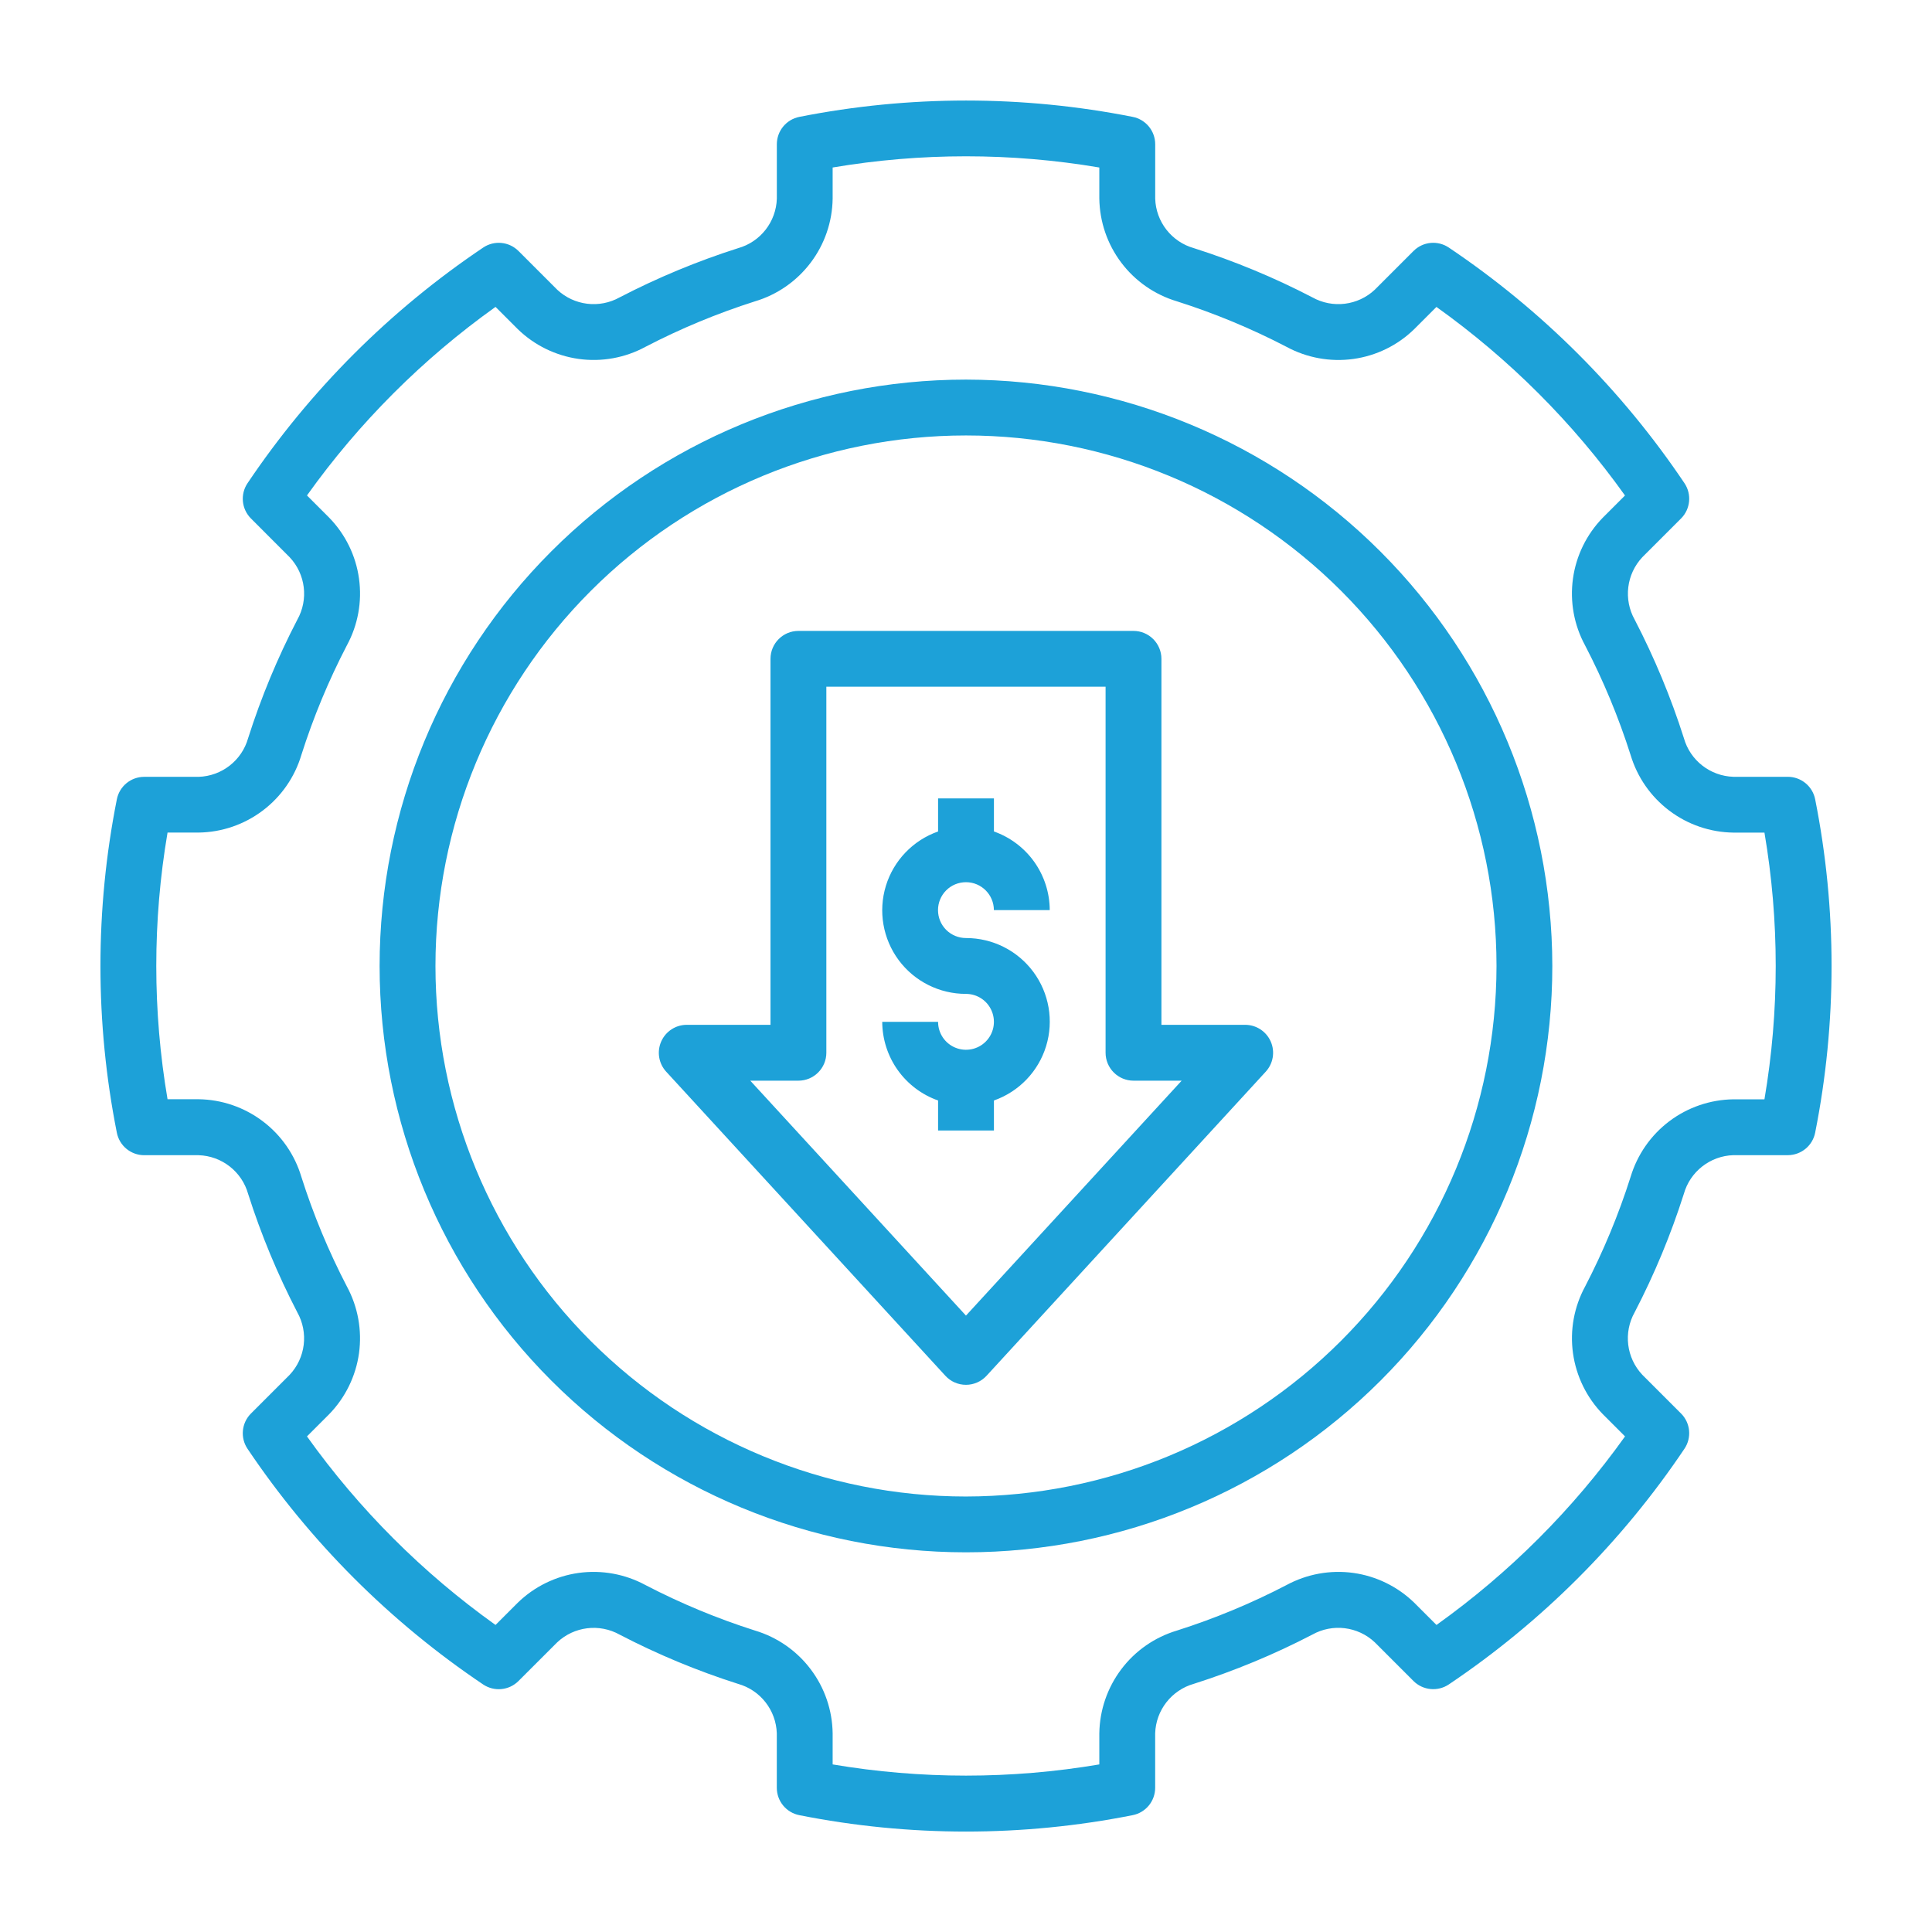 <?xml version="1.0" encoding="UTF-8"?>
<svg id="Layer_1" data-name="Layer 1" xmlns="http://www.w3.org/2000/svg" viewBox="0 0 512 512">
  <defs>
    <style>
      .cls-1 {
        fill: #1da1d8;
      }
    </style>
  </defs>
  <path class="cls-1" d="m255.99,233.79c4.09,0,7.39,3.32,7.4,7.4h14.8,0c-.01-4.58-1.45-9.04-4.09-12.77-2.65-3.73-6.39-6.55-10.7-8.07v-8.77h-14.8v8.77c-6.63,2.33-11.77,7.68-13.83,14.4-2.06,6.73-.8,14.03,3.38,19.68,4.19,5.65,10.81,8.97,17.84,8.96,3,0,5.7,1.8,6.84,4.57,1.15,2.77.52,5.95-1.6,8.07-2.11,2.12-5.3,2.75-8.06,1.61-2.77-1.14-4.57-3.84-4.57-6.84h-14.8c.02,4.57,1.45,9.04,4.1,12.77,2.65,3.73,6.39,6.55,10.7,8.07v7.96h14.8v-7.96c6.64-2.34,11.77-7.68,13.83-14.41,2.06-6.72.8-14.03-3.39-19.68-4.19-5.65-10.81-8.97-17.84-8.96-1.96,0-3.85-.77-5.25-2.16-1.39-1.39-2.17-3.27-2.17-5.24s.78-3.85,2.17-5.24c1.39-1.39,3.28-2.16,5.25-2.16h0Z"/>
  <path class="cls-1" d="m329.99,271.59h-22.2v-96.99c0-1.96-.78-3.84-2.17-5.23-1.39-1.39-3.27-2.17-5.23-2.17h-88.8c-4.09,0-7.4,3.32-7.4,7.4v96.99h-22.2c-2.93,0-5.59,1.74-6.77,4.43-1.18,2.69-.66,5.82,1.32,7.98l74,80.6h0c1.4,1.53,3.38,2.39,5.45,2.39s4.05-.87,5.45-2.39l74-80.6c1.98-2.16,2.5-5.29,1.32-7.98-1.18-2.69-3.84-4.43-6.77-4.43h0Zm-74,77.06l-57.16-62.26h12.76c1.96,0,3.85-.78,5.23-2.17,1.39-1.39,2.17-3.27,2.17-5.23v-97h74v97c0,1.96.78,3.84,2.17,5.23s3.27,2.17,5.23,2.17h12.76l-57.16,62.26Z"/>
  <path class="cls-1" d="m255.99,100.6c-41.21,0-80.74,16.37-109.88,45.51-29.14,29.14-45.51,68.67-45.51,109.88s16.37,80.74,45.51,109.88c29.14,29.14,68.67,45.51,109.88,45.51s80.74-16.37,109.88-45.51c29.14-29.14,45.51-68.67,45.51-109.88-.05-41.2-16.43-80.7-45.56-109.83-29.13-29.13-68.63-45.52-109.83-45.56h0Zm0,295.99c-37.29,0-73.05-14.82-99.41-41.18-26.37-26.37-41.18-62.13-41.18-99.42s14.81-73.05,41.18-99.41c26.37-26.37,62.13-41.18,99.41-41.18s73.05,14.81,99.42,41.18c26.36,26.37,41.18,62.13,41.18,99.41-.04,37.28-14.87,73.01-41.23,99.37-26.36,26.36-62.09,41.18-99.37,41.23h0Z"/>
  <path class="cls-1" d="m473.78,205.86h-14.41c-6.15-.19-11.47-4.35-13.13-10.27h0c-3.44-10.8-7.8-21.29-13.02-31.35-3.02-5.38-2.2-12.09,2.02-16.58l10.25-10.25c2.5-2.5,2.88-6.43.91-9.36-16.57-24.66-37.78-45.87-62.45-62.44-2.94-1.98-6.86-1.6-9.36.91l-10.25,10.25c-4.49,4.22-11.2,5.04-16.58,2.02-10.06-5.23-20.55-9.58-31.35-13.02-5.92-1.66-10.08-6.98-10.27-13.13v-14.41c0-3.54-2.5-6.58-5.98-7.26-29.15-5.77-59.16-5.77-88.31,0-3.47.68-5.98,3.72-5.98,7.26v14.41c-.19,6.15-4.35,11.47-10.27,13.13-10.8,3.44-21.29,7.8-31.36,13.02-5.38,3.02-12.09,2.2-16.58-2.02l-10.25-10.25c-2.5-2.5-6.43-2.89-9.36-.91-24.66,16.57-45.87,37.78-62.45,62.44-1.98,2.94-1.59,6.86.91,9.36l10.25,10.26c4.23,4.49,5.05,11.2,2.02,16.58-5.23,10.06-9.58,20.55-13.02,31.35-1.66,5.92-6.98,10.08-13.13,10.27h-14.41c-3.54,0-6.58,2.5-7.26,5.98-5.79,29.15-5.79,59.16,0,88.31.68,3.48,3.72,5.98,7.26,5.98h14.41c6.15.19,11.47,4.35,13.13,10.27,3.44,10.8,7.8,21.29,13.02,31.35,3.02,5.38,2.2,12.09-2.02,16.58l-10.25,10.25c-2.5,2.5-2.89,6.43-.91,9.36,16.57,24.66,37.78,45.87,62.44,62.45,2.94,1.97,6.86,1.59,9.36-.91l10.26-10.25c4.49-4.23,11.2-5.05,16.58-2.03,10.06,5.23,20.55,9.59,31.35,13.03,5.92,1.66,10.08,6.98,10.27,13.13v14.41h0c0,3.54,2.5,6.58,5.98,7.26,29.15,5.79,59.16,5.79,88.31,0,3.48-.68,5.98-3.72,5.98-7.27v-14.41c.19-6.15,4.35-11.47,10.27-13.14,10.8-3.44,21.29-7.79,31.35-13.02,5.38-3.02,12.09-2.2,16.58,2.03l10.25,10.25c2.51,2.5,6.43,2.88,9.37.91,24.66-16.57,45.87-37.78,62.44-62.45,1.98-2.94,1.6-6.86-.91-9.36l-10.25-10.25h0c-4.23-4.49-5.05-11.21-2.02-16.58,5.23-10.06,9.58-20.55,13.02-31.35,1.66-5.92,6.98-10.08,13.13-10.27h14.41,0c3.54,0,6.59-2.5,7.27-5.98,5.79-29.15,5.79-59.16,0-88.31-.68-3.47-3.72-5.98-7.27-5.98h0Zm-6.18,85.47h-8.23c-6.14.08-12.1,2.12-17,5.82-4.9,3.7-8.49,8.88-10.25,14.76-3.18,10-7.21,19.7-12.04,29.01-2.94,5.41-4.07,11.61-3.22,17.7s3.62,11.76,7.91,16.16l5.88,5.88c-13.78,19.31-30.66,36.19-49.97,49.97l-5.88-5.88c-4.41-4.29-10.07-7.06-16.16-7.91-6.09-.84-12.3.29-17.71,3.22-9.31,4.84-19.01,8.87-29.01,12.05-5.89,1.76-11.06,5.34-14.76,10.25-3.7,4.9-5.74,10.85-5.83,17v8.23c-23.39,3.96-47.28,3.96-70.67,0v-8.23c-.08-6.14-2.12-12.1-5.83-17-3.7-4.9-8.87-8.49-14.76-10.25-10-3.18-19.7-7.21-29.01-12.05-5.41-2.93-11.61-4.06-17.7-3.22-6.09.85-11.76,3.62-16.16,7.91l-5.88,5.88c-19.31-13.78-36.19-30.67-49.97-49.97l5.88-5.88c4.29-4.41,7.06-10.07,7.91-16.16.84-6.1-.29-12.3-3.22-17.71-4.84-9.31-8.87-19.01-12.05-29.01-1.75-5.89-5.34-11.06-10.24-14.76-4.9-3.7-10.85-5.75-17-5.83h-8.23c-3.98-23.39-3.98-47.28,0-70.67h8.23c6.14-.08,12.1-2.12,17-5.83,4.9-3.7,8.49-8.87,10.24-14.76,3.18-10,7.21-19.7,12.05-29.01,2.94-5.41,4.07-11.61,3.22-17.7-.84-6.1-3.62-11.76-7.91-16.16l-5.88-5.88c13.78-19.31,30.66-36.19,49.97-49.97l5.88,5.88c4.41,4.29,10.07,7.06,16.16,7.91s12.3-.28,17.7-3.21c9.31-4.84,19.02-8.87,29.01-12.05,5.89-1.75,11.05-5.34,14.76-10.24,3.71-4.9,5.75-10.85,5.83-17v-8.23c23.39-3.96,47.28-3.96,70.67,0v8.23c.09,6.14,2.12,12.1,5.83,17,3.7,4.9,8.88,8.49,14.76,10.24,9.99,3.18,19.7,7.21,29.01,12.05,5.41,2.93,11.61,4.06,17.7,3.22s11.76-3.61,16.16-7.91l5.88-5.88c19.3,13.78,36.19,30.66,49.97,49.97l-5.88,5.88c-4.29,4.4-7.07,10.07-7.91,16.16-.84,6.09.28,12.3,3.22,17.7,4.84,9.31,8.87,19.02,12.05,29.01,1.76,5.89,5.34,11.05,10.25,14.76,4.9,3.71,10.85,5.75,17,5.83h8.23c3.98,23.39,3.98,47.29,0,70.67h0Z"/>
</svg>